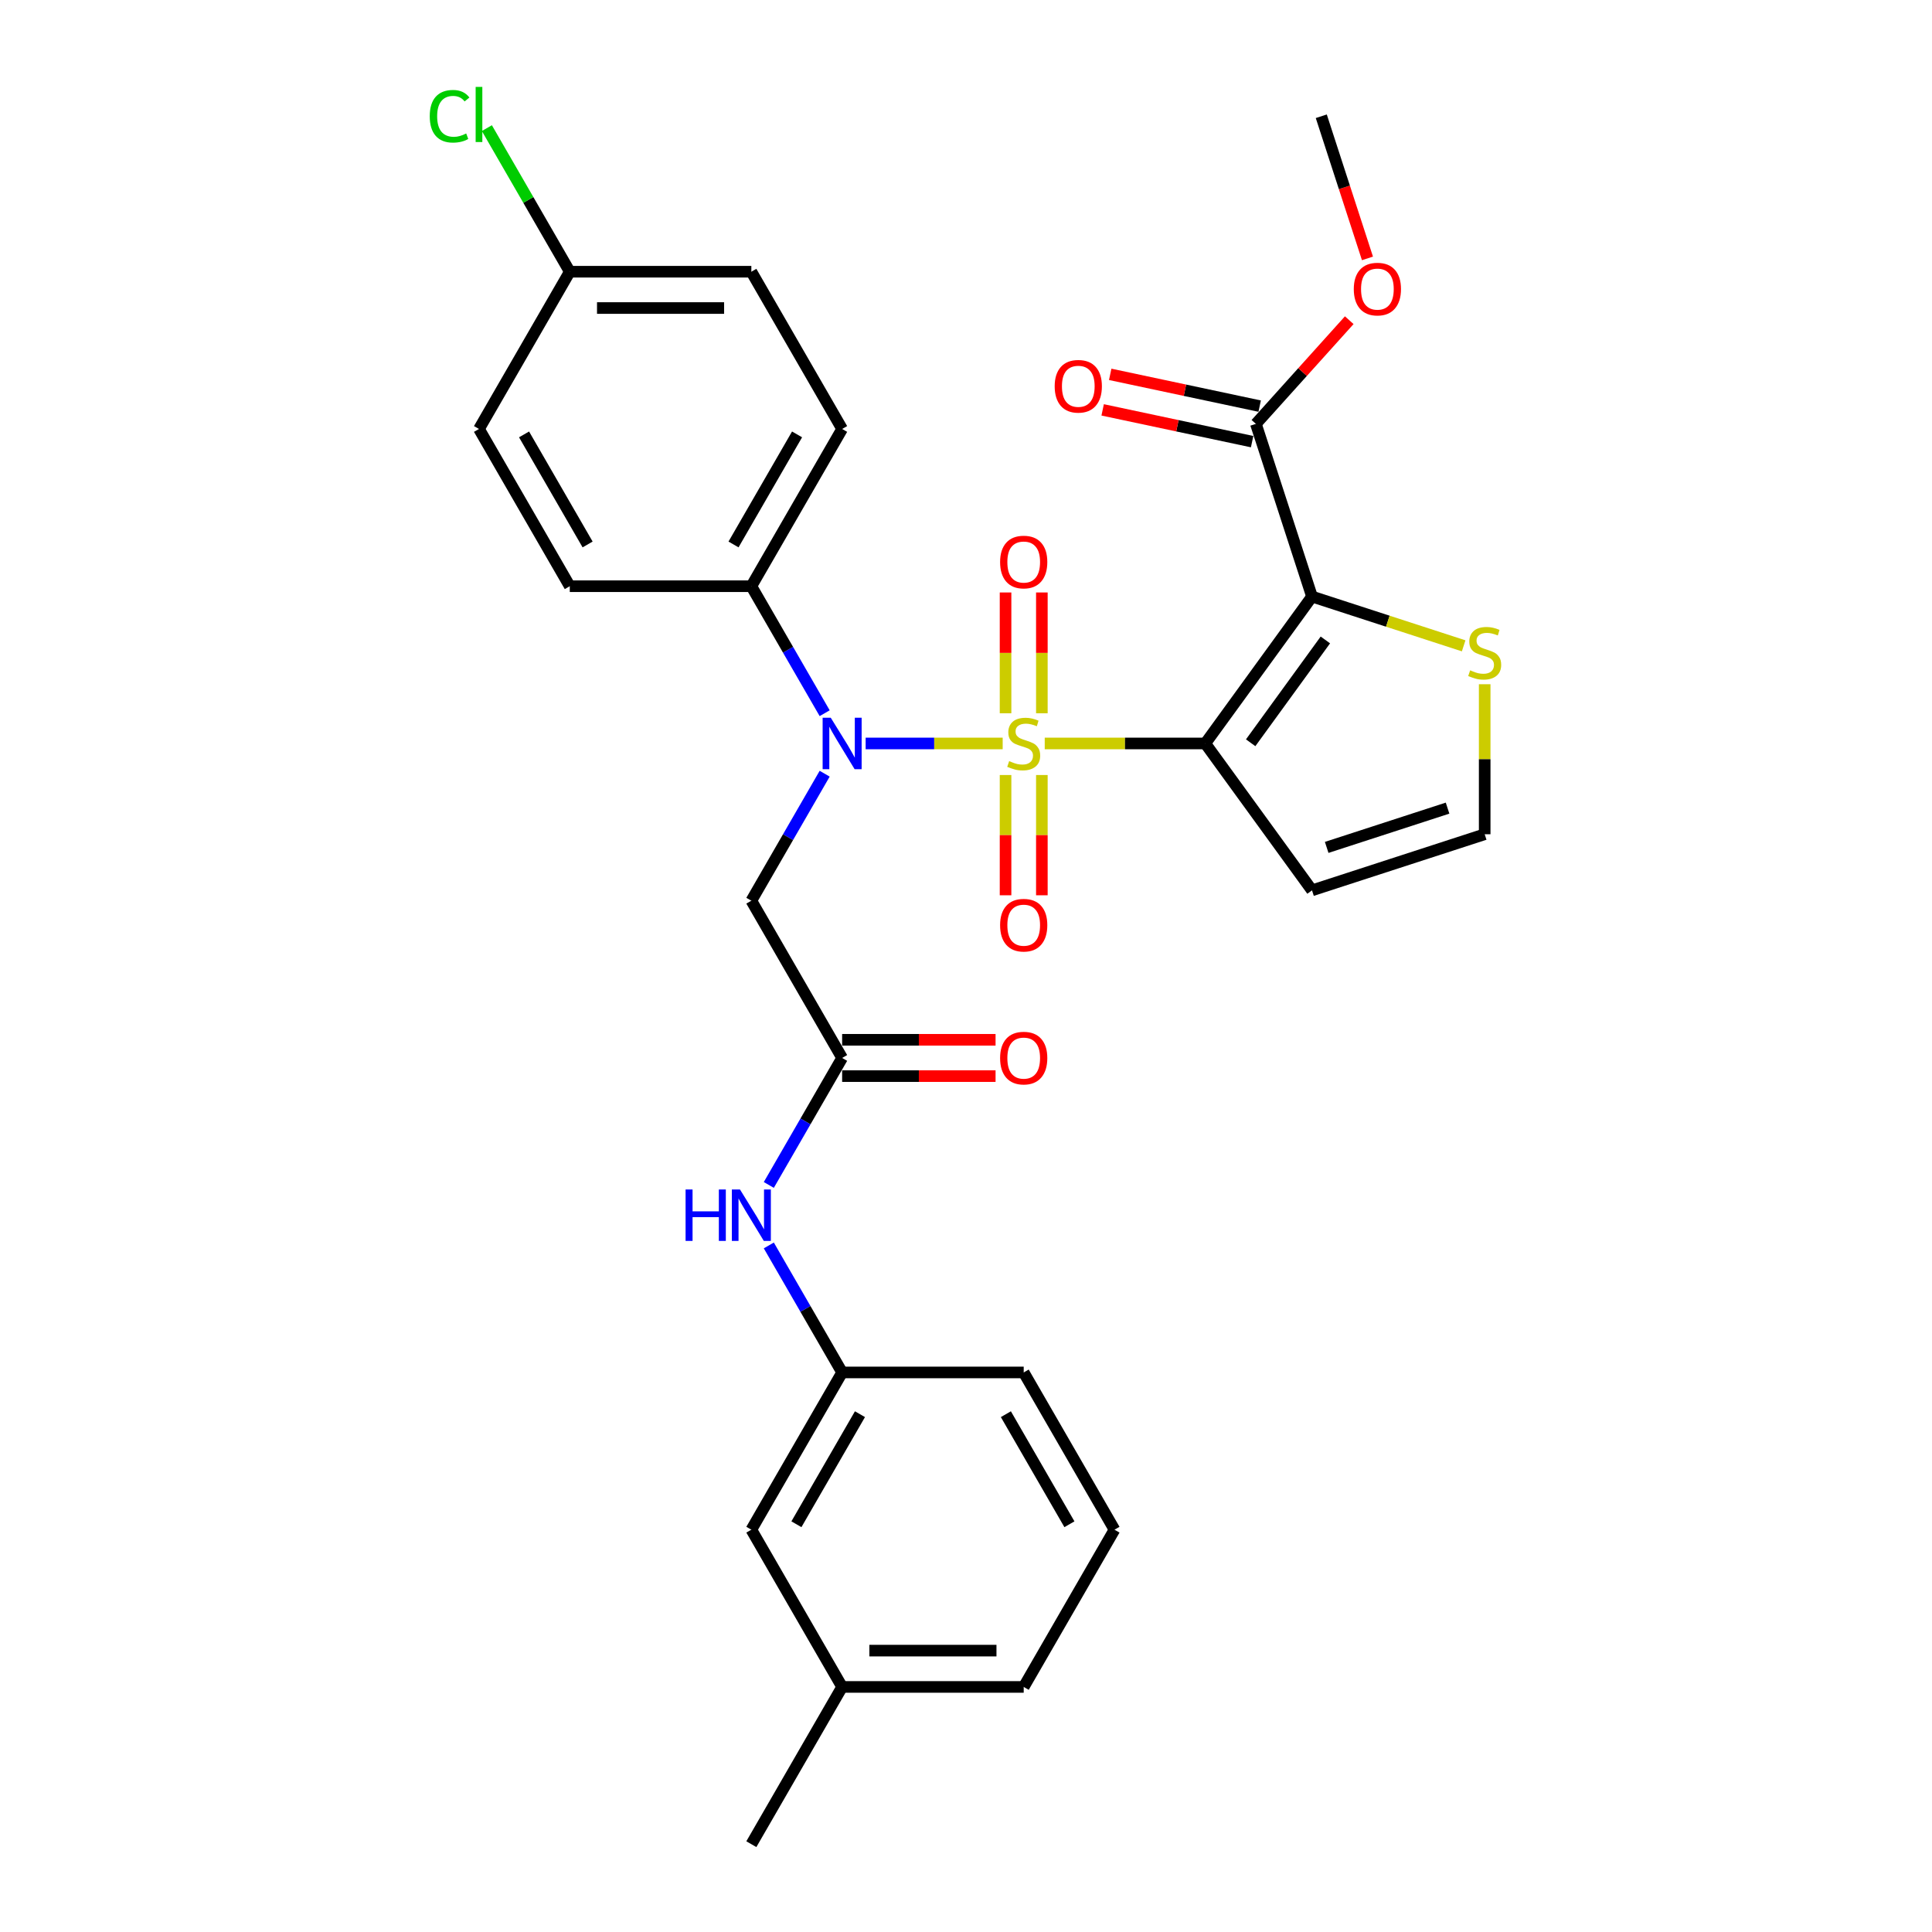 <?xml version='1.0' encoding='iso-8859-1'?>
<svg version='1.1' baseProfile='full'
              xmlns='http://www.w3.org/2000/svg'
                      xmlns:rdkit='http://www.rdkit.org/xml'
                      xmlns:xlink='http://www.w3.org/1999/xlink'
                  xml:space='preserve'
width='1000px' height='1000px' viewBox='0 0 1000 1000'>
<!-- END OF HEADER -->
<rect style='opacity:1.0;fill:#FFFFFF;stroke:none' width='1000' height='1000' x='0' y='0'> </rect>
<path class='bond-0' d='M 540.751,384.813 L 582.301,384.813' style='fill:none;fill-rule:evenodd;stroke:#CCCC00;stroke-width:6px;stroke-linecap:butt;stroke-linejoin:miter;stroke-opacity:1' />
<path class='bond-0' d='M 582.301,384.813 L 623.85,384.813' style='fill:none;fill-rule:evenodd;stroke:#000000;stroke-width:6px;stroke-linecap:butt;stroke-linejoin:miter;stroke-opacity:1' />
<path class='bond-2' d='M 518.985,384.813 L 483.522,384.813' style='fill:none;fill-rule:evenodd;stroke:#CCCC00;stroke-width:6px;stroke-linecap:butt;stroke-linejoin:miter;stroke-opacity:1' />
<path class='bond-2' d='M 483.522,384.813 L 448.058,384.813' style='fill:none;fill-rule:evenodd;stroke:#0000FF;stroke-width:6px;stroke-linecap:butt;stroke-linejoin:miter;stroke-opacity:1' />
<path class='bond-8' d='M 539.266,369.193 L 539.266,337.928' style='fill:none;fill-rule:evenodd;stroke:#CCCC00;stroke-width:6px;stroke-linecap:butt;stroke-linejoin:miter;stroke-opacity:1' />
<path class='bond-8' d='M 539.266,337.928 L 539.266,306.662' style='fill:none;fill-rule:evenodd;stroke:#FF0000;stroke-width:6px;stroke-linecap:butt;stroke-linejoin:miter;stroke-opacity:1' />
<path class='bond-8' d='M 520.47,369.193 L 520.47,337.928' style='fill:none;fill-rule:evenodd;stroke:#CCCC00;stroke-width:6px;stroke-linecap:butt;stroke-linejoin:miter;stroke-opacity:1' />
<path class='bond-8' d='M 520.47,337.928 L 520.47,306.662' style='fill:none;fill-rule:evenodd;stroke:#FF0000;stroke-width:6px;stroke-linecap:butt;stroke-linejoin:miter;stroke-opacity:1' />
<path class='bond-9' d='M 520.47,401.147 L 520.47,432.271' style='fill:none;fill-rule:evenodd;stroke:#CCCC00;stroke-width:6px;stroke-linecap:butt;stroke-linejoin:miter;stroke-opacity:1' />
<path class='bond-9' d='M 520.47,432.271 L 520.47,463.395' style='fill:none;fill-rule:evenodd;stroke:#FF0000;stroke-width:6px;stroke-linecap:butt;stroke-linejoin:miter;stroke-opacity:1' />
<path class='bond-9' d='M 539.266,401.147 L 539.266,432.271' style='fill:none;fill-rule:evenodd;stroke:#CCCC00;stroke-width:6px;stroke-linecap:butt;stroke-linejoin:miter;stroke-opacity:1' />
<path class='bond-9' d='M 539.266,432.271 L 539.266,463.395' style='fill:none;fill-rule:evenodd;stroke:#FF0000;stroke-width:6px;stroke-linecap:butt;stroke-linejoin:miter;stroke-opacity:1' />
<path class='bond-1' d='M 623.85,384.813 L 679.091,308.78' style='fill:none;fill-rule:evenodd;stroke:#000000;stroke-width:6px;stroke-linecap:butt;stroke-linejoin:miter;stroke-opacity:1' />
<path class='bond-1' d='M 647.342,384.456 L 686.011,331.233' style='fill:none;fill-rule:evenodd;stroke:#000000;stroke-width:6px;stroke-linecap:butt;stroke-linejoin:miter;stroke-opacity:1' />
<path class='bond-5' d='M 623.85,384.813 L 679.091,460.846' style='fill:none;fill-rule:evenodd;stroke:#000000;stroke-width:6px;stroke-linecap:butt;stroke-linejoin:miter;stroke-opacity:1' />
<path class='bond-4' d='M 679.091,308.78 L 650.049,219.399' style='fill:none;fill-rule:evenodd;stroke:#000000;stroke-width:6px;stroke-linecap:butt;stroke-linejoin:miter;stroke-opacity:1' />
<path class='bond-6' d='M 679.091,308.78 L 718.34,321.533' style='fill:none;fill-rule:evenodd;stroke:#000000;stroke-width:6px;stroke-linecap:butt;stroke-linejoin:miter;stroke-opacity:1' />
<path class='bond-6' d='M 718.34,321.533 L 757.589,334.286' style='fill:none;fill-rule:evenodd;stroke:#CCCC00;stroke-width:6px;stroke-linecap:butt;stroke-linejoin:miter;stroke-opacity:1' />
<path class='bond-3' d='M 426.847,400.47 L 407.872,433.337' style='fill:none;fill-rule:evenodd;stroke:#0000FF;stroke-width:6px;stroke-linecap:butt;stroke-linejoin:miter;stroke-opacity:1' />
<path class='bond-3' d='M 407.872,433.337 L 388.896,466.203' style='fill:none;fill-rule:evenodd;stroke:#000000;stroke-width:6px;stroke-linecap:butt;stroke-linejoin:miter;stroke-opacity:1' />
<path class='bond-11' d='M 426.847,369.156 L 407.872,336.289' style='fill:none;fill-rule:evenodd;stroke:#0000FF;stroke-width:6px;stroke-linecap:butt;stroke-linejoin:miter;stroke-opacity:1' />
<path class='bond-11' d='M 407.872,336.289 L 388.896,303.423' style='fill:none;fill-rule:evenodd;stroke:#000000;stroke-width:6px;stroke-linecap:butt;stroke-linejoin:miter;stroke-opacity:1' />
<path class='bond-7' d='M 388.896,466.203 L 435.887,547.594' style='fill:none;fill-rule:evenodd;stroke:#000000;stroke-width:6px;stroke-linecap:butt;stroke-linejoin:miter;stroke-opacity:1' />
<path class='bond-13' d='M 652.003,210.206 L 613.323,201.984' style='fill:none;fill-rule:evenodd;stroke:#000000;stroke-width:6px;stroke-linecap:butt;stroke-linejoin:miter;stroke-opacity:1' />
<path class='bond-13' d='M 613.323,201.984 L 574.642,193.762' style='fill:none;fill-rule:evenodd;stroke:#FF0000;stroke-width:6px;stroke-linecap:butt;stroke-linejoin:miter;stroke-opacity:1' />
<path class='bond-13' d='M 648.095,228.591 L 609.415,220.37' style='fill:none;fill-rule:evenodd;stroke:#000000;stroke-width:6px;stroke-linecap:butt;stroke-linejoin:miter;stroke-opacity:1' />
<path class='bond-13' d='M 609.415,220.37 L 570.734,212.148' style='fill:none;fill-rule:evenodd;stroke:#FF0000;stroke-width:6px;stroke-linecap:butt;stroke-linejoin:miter;stroke-opacity:1' />
<path class='bond-19' d='M 650.049,219.399 L 674.208,192.567' style='fill:none;fill-rule:evenodd;stroke:#000000;stroke-width:6px;stroke-linecap:butt;stroke-linejoin:miter;stroke-opacity:1' />
<path class='bond-19' d='M 674.208,192.567 L 698.368,165.735' style='fill:none;fill-rule:evenodd;stroke:#FF0000;stroke-width:6px;stroke-linecap:butt;stroke-linejoin:miter;stroke-opacity:1' />
<path class='bond-10' d='M 679.091,460.846 L 768.472,431.804' style='fill:none;fill-rule:evenodd;stroke:#000000;stroke-width:6px;stroke-linecap:butt;stroke-linejoin:miter;stroke-opacity:1' />
<path class='bond-10' d='M 686.69,438.613 L 749.257,418.284' style='fill:none;fill-rule:evenodd;stroke:#000000;stroke-width:6px;stroke-linecap:butt;stroke-linejoin:miter;stroke-opacity:1' />
<path class='bond-30' d='M 768.472,354.156 L 768.472,392.98' style='fill:none;fill-rule:evenodd;stroke:#CCCC00;stroke-width:6px;stroke-linecap:butt;stroke-linejoin:miter;stroke-opacity:1' />
<path class='bond-30' d='M 768.472,392.98 L 768.472,431.804' style='fill:none;fill-rule:evenodd;stroke:#000000;stroke-width:6px;stroke-linecap:butt;stroke-linejoin:miter;stroke-opacity:1' />
<path class='bond-12' d='M 435.887,547.594 L 416.911,580.46' style='fill:none;fill-rule:evenodd;stroke:#000000;stroke-width:6px;stroke-linecap:butt;stroke-linejoin:miter;stroke-opacity:1' />
<path class='bond-12' d='M 416.911,580.46 L 397.936,613.327' style='fill:none;fill-rule:evenodd;stroke:#0000FF;stroke-width:6px;stroke-linecap:butt;stroke-linejoin:miter;stroke-opacity:1' />
<path class='bond-14' d='M 435.887,556.992 L 475.594,556.992' style='fill:none;fill-rule:evenodd;stroke:#000000;stroke-width:6px;stroke-linecap:butt;stroke-linejoin:miter;stroke-opacity:1' />
<path class='bond-14' d='M 475.594,556.992 L 515.301,556.992' style='fill:none;fill-rule:evenodd;stroke:#FF0000;stroke-width:6px;stroke-linecap:butt;stroke-linejoin:miter;stroke-opacity:1' />
<path class='bond-14' d='M 435.887,538.195 L 475.594,538.195' style='fill:none;fill-rule:evenodd;stroke:#000000;stroke-width:6px;stroke-linecap:butt;stroke-linejoin:miter;stroke-opacity:1' />
<path class='bond-14' d='M 475.594,538.195 L 515.301,538.195' style='fill:none;fill-rule:evenodd;stroke:#FF0000;stroke-width:6px;stroke-linecap:butt;stroke-linejoin:miter;stroke-opacity:1' />
<path class='bond-16' d='M 388.896,303.423 L 435.887,222.032' style='fill:none;fill-rule:evenodd;stroke:#000000;stroke-width:6px;stroke-linecap:butt;stroke-linejoin:miter;stroke-opacity:1' />
<path class='bond-16' d='M 379.667,281.816 L 412.56,224.843' style='fill:none;fill-rule:evenodd;stroke:#000000;stroke-width:6px;stroke-linecap:butt;stroke-linejoin:miter;stroke-opacity:1' />
<path class='bond-17' d='M 388.896,303.423 L 294.915,303.423' style='fill:none;fill-rule:evenodd;stroke:#000000;stroke-width:6px;stroke-linecap:butt;stroke-linejoin:miter;stroke-opacity:1' />
<path class='bond-15' d='M 397.936,644.641 L 416.911,677.508' style='fill:none;fill-rule:evenodd;stroke:#0000FF;stroke-width:6px;stroke-linecap:butt;stroke-linejoin:miter;stroke-opacity:1' />
<path class='bond-15' d='M 416.911,677.508 L 435.887,710.374' style='fill:none;fill-rule:evenodd;stroke:#000000;stroke-width:6px;stroke-linecap:butt;stroke-linejoin:miter;stroke-opacity:1' />
<path class='bond-18' d='M 435.887,710.374 L 388.896,791.765' style='fill:none;fill-rule:evenodd;stroke:#000000;stroke-width:6px;stroke-linecap:butt;stroke-linejoin:miter;stroke-opacity:1' />
<path class='bond-18' d='M 445.116,731.981 L 412.223,788.954' style='fill:none;fill-rule:evenodd;stroke:#000000;stroke-width:6px;stroke-linecap:butt;stroke-linejoin:miter;stroke-opacity:1' />
<path class='bond-26' d='M 435.887,710.374 L 529.868,710.374' style='fill:none;fill-rule:evenodd;stroke:#000000;stroke-width:6px;stroke-linecap:butt;stroke-linejoin:miter;stroke-opacity:1' />
<path class='bond-22' d='M 435.887,222.032 L 388.896,140.642' style='fill:none;fill-rule:evenodd;stroke:#000000;stroke-width:6px;stroke-linecap:butt;stroke-linejoin:miter;stroke-opacity:1' />
<path class='bond-21' d='M 294.915,303.423 L 247.924,222.032' style='fill:none;fill-rule:evenodd;stroke:#000000;stroke-width:6px;stroke-linecap:butt;stroke-linejoin:miter;stroke-opacity:1' />
<path class='bond-21' d='M 304.144,281.816 L 271.25,224.843' style='fill:none;fill-rule:evenodd;stroke:#000000;stroke-width:6px;stroke-linecap:butt;stroke-linejoin:miter;stroke-opacity:1' />
<path class='bond-24' d='M 388.896,791.765 L 435.887,873.155' style='fill:none;fill-rule:evenodd;stroke:#000000;stroke-width:6px;stroke-linecap:butt;stroke-linejoin:miter;stroke-opacity:1' />
<path class='bond-28' d='M 707.799,133.749 L 695.846,96.962' style='fill:none;fill-rule:evenodd;stroke:#FF0000;stroke-width:6px;stroke-linecap:butt;stroke-linejoin:miter;stroke-opacity:1' />
<path class='bond-28' d='M 695.846,96.962 L 683.893,60.175' style='fill:none;fill-rule:evenodd;stroke:#000000;stroke-width:6px;stroke-linecap:butt;stroke-linejoin:miter;stroke-opacity:1' />
<path class='bond-20' d='M 294.915,140.642 L 247.924,222.032' style='fill:none;fill-rule:evenodd;stroke:#000000;stroke-width:6px;stroke-linecap:butt;stroke-linejoin:miter;stroke-opacity:1' />
<path class='bond-23' d='M 294.915,140.642 L 273.459,103.479' style='fill:none;fill-rule:evenodd;stroke:#000000;stroke-width:6px;stroke-linecap:butt;stroke-linejoin:miter;stroke-opacity:1' />
<path class='bond-23' d='M 273.459,103.479 L 252.003,66.316' style='fill:none;fill-rule:evenodd;stroke:#00CC00;stroke-width:6px;stroke-linecap:butt;stroke-linejoin:miter;stroke-opacity:1' />
<path class='bond-31' d='M 294.915,140.642 L 388.896,140.642' style='fill:none;fill-rule:evenodd;stroke:#000000;stroke-width:6px;stroke-linecap:butt;stroke-linejoin:miter;stroke-opacity:1' />
<path class='bond-31' d='M 309.012,159.438 L 374.799,159.438' style='fill:none;fill-rule:evenodd;stroke:#000000;stroke-width:6px;stroke-linecap:butt;stroke-linejoin:miter;stroke-opacity:1' />
<path class='bond-29' d='M 435.887,873.155 L 388.896,954.545' style='fill:none;fill-rule:evenodd;stroke:#000000;stroke-width:6px;stroke-linecap:butt;stroke-linejoin:miter;stroke-opacity:1' />
<path class='bond-32' d='M 435.887,873.155 L 529.868,873.155' style='fill:none;fill-rule:evenodd;stroke:#000000;stroke-width:6px;stroke-linecap:butt;stroke-linejoin:miter;stroke-opacity:1' />
<path class='bond-32' d='M 449.984,854.359 L 515.771,854.359' style='fill:none;fill-rule:evenodd;stroke:#000000;stroke-width:6px;stroke-linecap:butt;stroke-linejoin:miter;stroke-opacity:1' />
<path class='bond-25' d='M 576.859,791.765 L 529.868,710.374' style='fill:none;fill-rule:evenodd;stroke:#000000;stroke-width:6px;stroke-linecap:butt;stroke-linejoin:miter;stroke-opacity:1' />
<path class='bond-25' d='M 553.532,788.954 L 520.639,731.981' style='fill:none;fill-rule:evenodd;stroke:#000000;stroke-width:6px;stroke-linecap:butt;stroke-linejoin:miter;stroke-opacity:1' />
<path class='bond-27' d='M 576.859,791.765 L 529.868,873.155' style='fill:none;fill-rule:evenodd;stroke:#000000;stroke-width:6px;stroke-linecap:butt;stroke-linejoin:miter;stroke-opacity:1' />
<path  class='atom-0' d='M 522.35 393.948
Q 522.651 394.061, 523.891 394.587
Q 525.132 395.113, 526.485 395.452
Q 527.876 395.752, 529.229 395.752
Q 531.748 395.752, 533.214 394.549
Q 534.68 393.309, 534.68 391.166
Q 534.68 389.7, 533.928 388.798
Q 533.214 387.895, 532.086 387.407
Q 530.958 386.918, 529.079 386.354
Q 526.711 385.64, 525.282 384.963
Q 523.891 384.287, 522.876 382.858
Q 521.899 381.43, 521.899 379.024
Q 521.899 375.678, 524.154 373.61
Q 526.447 371.543, 530.958 371.543
Q 534.041 371.543, 537.537 373.009
L 536.673 375.903
Q 533.477 374.588, 531.071 374.588
Q 528.477 374.588, 527.049 375.678
Q 525.62 376.73, 525.658 378.573
Q 525.658 380.001, 526.372 380.866
Q 527.124 381.73, 528.177 382.219
Q 529.267 382.708, 531.071 383.272
Q 533.477 384.023, 534.906 384.775
Q 536.334 385.527, 537.349 387.068
Q 538.402 388.572, 538.402 391.166
Q 538.402 394.85, 535.921 396.843
Q 533.477 398.797, 529.38 398.797
Q 527.011 398.797, 525.207 398.271
Q 523.44 397.782, 521.335 396.918
L 522.35 393.948
' fill='#CCCC00'/>
<path  class='atom-3' d='M 430.004 371.505
L 438.725 385.602
Q 439.59 386.993, 440.981 389.512
Q 442.372 392.031, 442.447 392.181
L 442.447 371.505
L 445.98 371.505
L 445.98 398.121
L 442.334 398.121
L 432.973 382.708
Q 431.883 380.903, 430.718 378.836
Q 429.59 376.768, 429.252 376.129
L 429.252 398.121
L 425.793 398.121
L 425.793 371.505
L 430.004 371.505
' fill='#0000FF'/>
<path  class='atom-7' d='M 760.954 346.957
Q 761.255 347.07, 762.495 347.596
Q 763.736 348.123, 765.089 348.461
Q 766.48 348.762, 767.833 348.762
Q 770.352 348.762, 771.818 347.559
Q 773.284 346.318, 773.284 344.175
Q 773.284 342.709, 772.532 341.807
Q 771.818 340.905, 770.69 340.416
Q 769.563 339.927, 767.683 339.363
Q 765.315 338.649, 763.886 337.973
Q 762.495 337.296, 761.48 335.867
Q 760.503 334.439, 760.503 332.033
Q 760.503 328.687, 762.758 326.62
Q 765.052 324.552, 769.563 324.552
Q 772.645 324.552, 776.141 326.018
L 775.277 328.913
Q 772.081 327.597, 769.675 327.597
Q 767.082 327.597, 765.653 328.687
Q 764.225 329.74, 764.262 331.582
Q 764.262 333.01, 764.976 333.875
Q 765.728 334.74, 766.781 335.228
Q 767.871 335.717, 769.675 336.281
Q 772.081 337.033, 773.51 337.785
Q 774.938 338.536, 775.953 340.078
Q 777.006 341.581, 777.006 344.175
Q 777.006 347.859, 774.525 349.852
Q 772.081 351.807, 767.984 351.807
Q 765.615 351.807, 763.811 351.28
Q 762.044 350.792, 759.939 349.927
L 760.954 346.957
' fill='#CCCC00'/>
<path  class='atom-9' d='M 517.651 290.907
Q 517.651 284.516, 520.808 280.945
Q 523.966 277.373, 529.868 277.373
Q 535.77 277.373, 538.928 280.945
Q 542.086 284.516, 542.086 290.907
Q 542.086 297.372, 538.891 301.057
Q 535.695 304.703, 529.868 304.703
Q 524.004 304.703, 520.808 301.057
Q 517.651 297.41, 517.651 290.907
M 529.868 301.696
Q 533.928 301.696, 536.109 298.989
Q 538.327 296.245, 538.327 290.907
Q 538.327 285.681, 536.109 283.05
Q 533.928 280.381, 529.868 280.381
Q 525.808 280.381, 523.59 283.012
Q 521.41 285.644, 521.41 290.907
Q 521.41 296.282, 523.59 298.989
Q 525.808 301.696, 529.868 301.696
' fill='#FF0000'/>
<path  class='atom-10' d='M 517.651 478.87
Q 517.651 472.479, 520.808 468.908
Q 523.966 465.336, 529.868 465.336
Q 535.77 465.336, 538.928 468.908
Q 542.086 472.479, 542.086 478.87
Q 542.086 485.335, 538.891 489.02
Q 535.695 492.666, 529.868 492.666
Q 524.004 492.666, 520.808 489.02
Q 517.651 485.373, 517.651 478.87
M 529.868 489.659
Q 533.928 489.659, 536.109 486.952
Q 538.327 484.208, 538.327 478.87
Q 538.327 473.644, 536.109 471.013
Q 533.928 468.344, 529.868 468.344
Q 525.808 468.344, 523.59 470.975
Q 521.41 473.607, 521.41 478.87
Q 521.41 484.245, 523.59 486.952
Q 525.808 489.659, 529.868 489.659
' fill='#FF0000'/>
<path  class='atom-13' d='M 354.856 615.676
L 358.465 615.676
L 358.465 626.992
L 372.073 626.992
L 372.073 615.676
L 375.682 615.676
L 375.682 642.292
L 372.073 642.292
L 372.073 629.999
L 358.465 629.999
L 358.465 642.292
L 354.856 642.292
L 354.856 615.676
' fill='#0000FF'/>
<path  class='atom-13' d='M 383.013 615.676
L 391.734 629.773
Q 392.599 631.164, 393.99 633.683
Q 395.381 636.202, 395.456 636.352
L 395.456 615.676
L 398.99 615.676
L 398.99 642.292
L 395.343 642.292
L 385.983 626.879
Q 384.892 625.074, 383.727 623.007
Q 382.599 620.939, 382.261 620.3
L 382.261 642.292
L 378.802 642.292
L 378.802 615.676
L 383.013 615.676
' fill='#0000FF'/>
<path  class='atom-14' d='M 545.903 199.934
Q 545.903 193.543, 549.061 189.972
Q 552.219 186.401, 558.121 186.401
Q 564.023 186.401, 567.181 189.972
Q 570.339 193.543, 570.339 199.934
Q 570.339 206.4, 567.143 210.084
Q 563.948 213.73, 558.121 213.73
Q 552.257 213.73, 549.061 210.084
Q 545.903 206.437, 545.903 199.934
M 558.121 210.723
Q 562.181 210.723, 564.361 208.016
Q 566.579 205.272, 566.579 199.934
Q 566.579 194.708, 564.361 192.077
Q 562.181 189.408, 558.121 189.408
Q 554.061 189.408, 551.843 192.039
Q 549.663 194.671, 549.663 199.934
Q 549.663 205.31, 551.843 208.016
Q 554.061 210.723, 558.121 210.723
' fill='#FF0000'/>
<path  class='atom-15' d='M 517.651 547.669
Q 517.651 541.278, 520.808 537.707
Q 523.966 534.135, 529.868 534.135
Q 535.77 534.135, 538.928 537.707
Q 542.086 541.278, 542.086 547.669
Q 542.086 554.135, 538.891 557.819
Q 535.695 561.465, 529.868 561.465
Q 524.004 561.465, 520.808 557.819
Q 517.651 554.172, 517.651 547.669
M 529.868 558.458
Q 533.928 558.458, 536.109 555.751
Q 538.327 553.007, 538.327 547.669
Q 538.327 542.443, 536.109 539.812
Q 533.928 537.143, 529.868 537.143
Q 525.808 537.143, 523.59 539.774
Q 521.41 542.406, 521.41 547.669
Q 521.41 553.045, 523.59 555.751
Q 525.808 558.458, 529.868 558.458
' fill='#FF0000'/>
<path  class='atom-20' d='M 700.717 149.632
Q 700.717 143.241, 703.875 139.67
Q 707.033 136.099, 712.935 136.099
Q 718.837 136.099, 721.995 139.67
Q 725.152 143.241, 725.152 149.632
Q 725.152 156.098, 721.957 159.782
Q 718.762 163.428, 712.935 163.428
Q 707.07 163.428, 703.875 159.782
Q 700.717 156.135, 700.717 149.632
M 712.935 160.421
Q 716.995 160.421, 719.175 157.714
Q 721.393 154.97, 721.393 149.632
Q 721.393 144.406, 719.175 141.775
Q 716.995 139.106, 712.935 139.106
Q 708.875 139.106, 706.657 141.737
Q 704.476 144.369, 704.476 149.632
Q 704.476 155.008, 706.657 157.714
Q 708.875 160.421, 712.935 160.421
' fill='#FF0000'/>
<path  class='atom-24' d='M 222.436 60.172
Q 222.436 53.556, 225.519 50.098
Q 228.639 46.602, 234.541 46.602
Q 240.029 46.602, 242.962 50.474
L 240.48 52.504
Q 238.338 49.684, 234.541 49.684
Q 230.518 49.684, 228.376 52.391
Q 226.27 55.06, 226.27 60.172
Q 226.27 65.435, 228.451 68.142
Q 230.669 70.849, 234.954 70.849
Q 237.887 70.849, 241.308 69.082
L 242.36 71.901
Q 240.969 72.803, 238.864 73.33
Q 236.759 73.856, 234.428 73.856
Q 228.639 73.856, 225.519 70.322
Q 222.436 66.789, 222.436 60.172
' fill='#00CC00'/>
<path  class='atom-24' d='M 246.195 44.985
L 249.653 44.985
L 249.653 73.518
L 246.195 73.518
L 246.195 44.985
' fill='#00CC00'/>
</svg>
